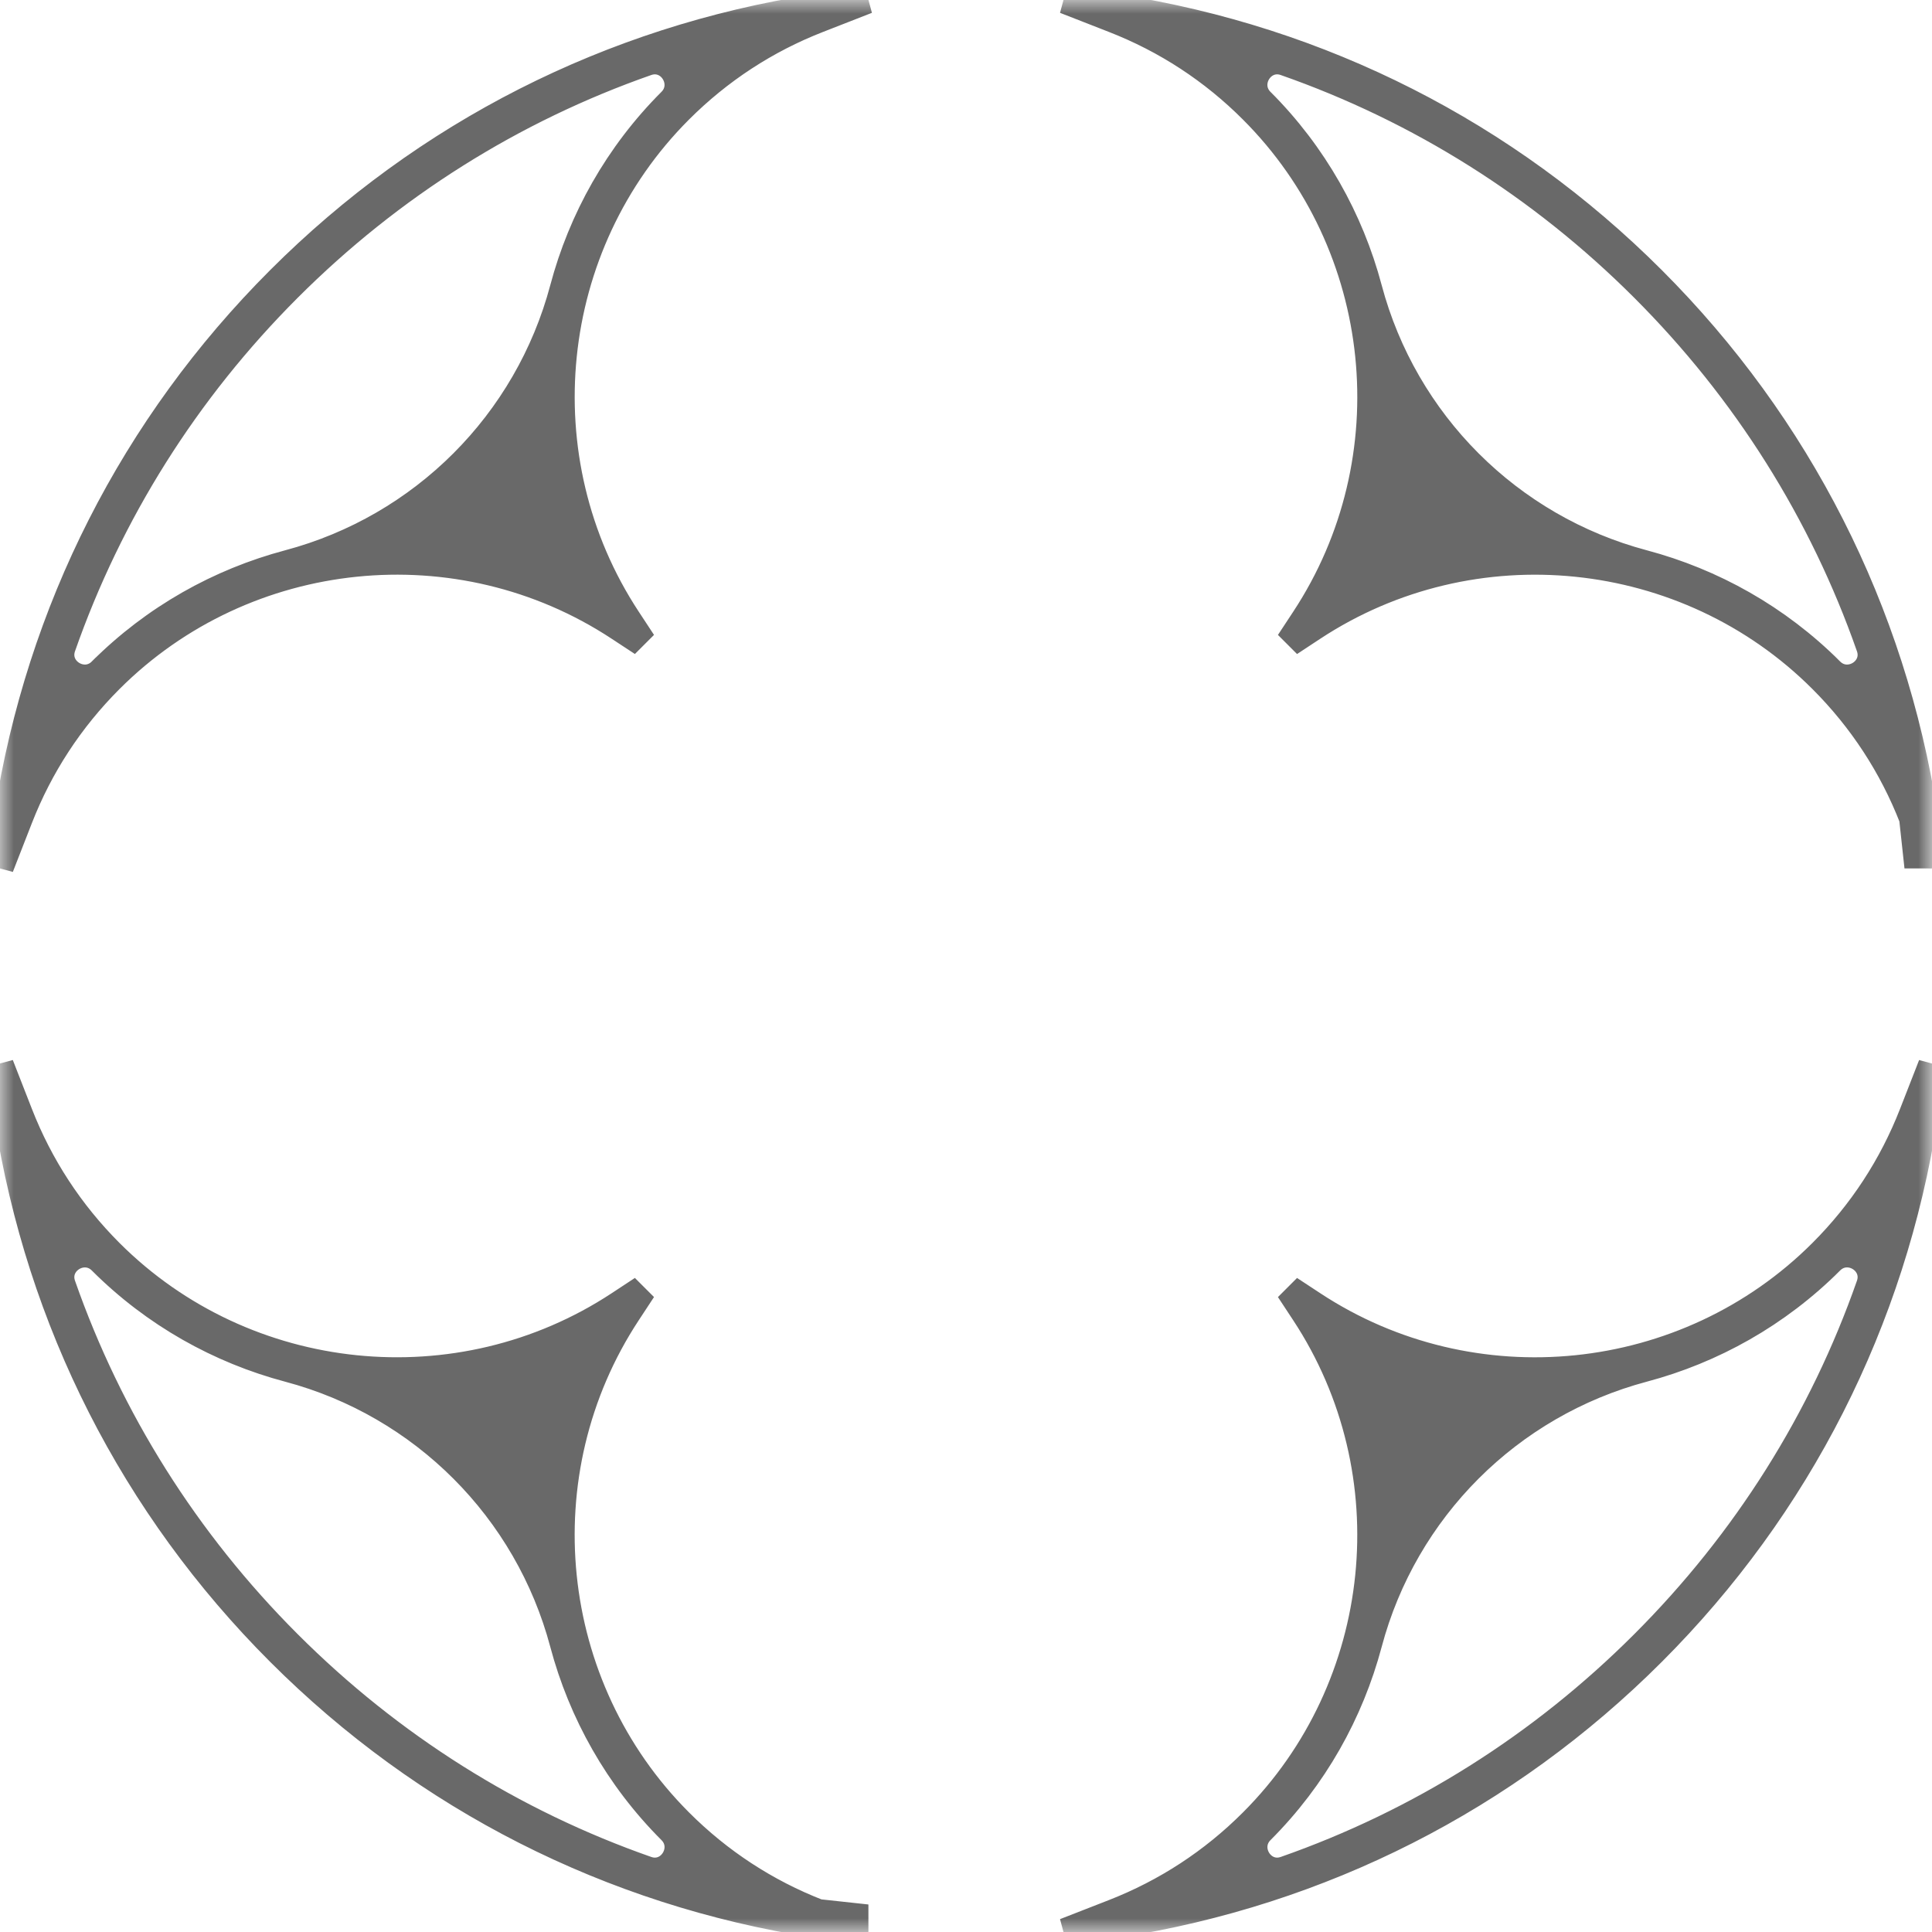 <?xml version="1.0" encoding="UTF-8"?> <svg xmlns="http://www.w3.org/2000/svg" viewBox="0 0 70.00 70.00" data-guides="{&quot;vertical&quot;:[],&quot;horizontal&quot;:[]}"><mask x="0" y="0" width="70" height="70" data-from-defs="true" maskUnits="userSpaceOnUse" maskContentUnits="userSpaceOnUse" id="tSvg240a235dd0"><path fill="#696969" stroke="#696969" fill-opacity="1" stroke-width="1" stroke-opacity="1" alignment-baseline="baseline" baseline-shift="baseline" width="126" height="126" id="tSvg256f9bf83b" title="Rectangle 2" d="M0 0C23.333 0 46.667 0 70 0C70 23.333 70 46.667 70 70C46.667 70 23.333 70 0 70C0 46.667 0 23.333 0 0Z"></path></mask><path fill="#696969" stroke="#696969" fill-opacity="1" stroke-width="1" stroke-opacity="1" alignment-baseline="baseline" baseline-shift="baseline" clip-rule="evenodd" fill-rule="evenodd" mask="url(#tSvg240a235dd0)" id="tSvg3e8d5b20ec" title="Path 2" d="M69.308 29.639C68.569 27.745 67.463 26.053 66.022 24.612C61.117 19.706 53.352 18.913 47.56 22.726C47.28 22.91 47 23.095 46.72 23.279C46.904 22.999 47.089 22.719 47.273 22.439C51.088 16.646 50.293 8.881 45.386 3.977C43.946 2.536 42.255 1.43 40.359 0.691C39.769 0.46 39.179 0.229 38.588 -0.001C39.214 0.097 39.84 0.195 40.466 0.293C47.864 1.448 54.569 4.853 59.858 10.141C65.144 15.428 68.55 22.133 69.706 29.532C69.637 30.158 69.569 30.784 69.5 31.411C69.436 30.82 69.372 30.23 69.308 29.639ZM67.753 23.432C66.048 18.563 63.276 14.145 59.564 10.434C55.853 6.723 51.435 3.95 46.567 2.246C45.702 1.943 45.031 3.036 45.679 3.683C45.68 3.683 45.68 3.683 45.68 3.683C47.603 5.606 48.912 7.956 49.577 10.458C50.871 15.324 54.673 19.127 59.538 20.421C62.042 21.087 64.392 22.395 66.316 24.318C66.316 24.319 66.316 24.319 66.316 24.319C66.962 24.968 68.056 24.296 67.753 23.432ZM45.387 66.022C50.293 61.117 51.086 53.353 47.273 47.561C47.089 47.281 46.904 47.001 46.72 46.721C47 46.905 47.28 47.089 47.56 47.273C53.353 51.088 61.117 50.293 66.022 45.387C67.462 43.947 68.568 42.255 69.308 40.359C69.538 39.769 69.769 39.179 69.999 38.589C69.901 39.215 69.803 39.841 69.706 40.467C68.551 47.865 65.145 54.57 59.858 59.858C54.571 65.145 47.866 68.551 40.467 69.707C39.84 69.804 39.214 69.902 38.588 70C39.178 69.77 39.769 69.539 40.359 69.309C42.254 68.569 43.946 67.464 45.387 66.022ZM46.567 67.753C51.436 66.049 55.853 63.276 59.564 59.564C63.276 55.853 66.049 51.436 67.753 46.567C68.056 45.703 66.962 45.031 66.316 45.68C66.316 45.68 66.316 45.68 66.316 45.681C64.392 47.603 62.042 48.912 59.54 49.577C54.675 50.872 50.872 54.673 49.578 59.539C48.912 62.042 47.604 64.393 45.68 66.316C45.032 66.963 45.703 68.056 46.567 67.753ZM24.611 3.977C19.706 8.882 18.913 16.646 22.726 22.438C22.91 22.718 23.094 22.998 23.278 23.278C22.998 23.094 22.718 22.91 22.438 22.726C16.646 18.911 8.881 19.706 3.976 24.612C2.536 26.052 1.429 27.744 0.69 29.64C0.46 30.23 0.229 30.82 -0.001 31.41C0.097 30.784 0.195 30.158 0.292 29.532C1.447 22.134 4.853 15.429 10.141 10.141C15.427 4.854 22.132 1.449 29.532 0.292C30.158 0.194 30.784 0.097 31.41 -0.001C30.82 0.229 30.229 0.46 29.639 0.691C27.744 1.43 26.053 2.536 24.611 3.977ZM23.432 2.246C18.563 3.95 14.145 6.723 10.434 10.434C6.723 14.146 3.95 18.563 2.245 23.432C1.943 24.296 3.036 24.968 3.682 24.319C3.682 24.319 3.683 24.319 3.683 24.318C5.606 22.396 7.956 21.087 10.458 20.422C15.324 19.128 19.127 15.326 20.421 10.46C21.086 7.957 22.395 5.606 24.318 3.683C24.967 3.037 24.296 1.943 23.432 2.246ZM3.976 45.388C8.882 50.293 16.646 51.086 22.438 47.273C22.718 47.089 22.998 46.904 23.278 46.72C23.094 47 22.91 47.28 22.726 47.56C18.911 53.353 19.705 61.118 24.612 66.022C26.052 67.463 27.744 68.569 29.64 69.308C30.23 69.372 30.82 69.436 31.41 69.5C30.784 69.569 30.158 69.637 29.532 69.706C22.134 68.551 15.429 65.146 10.141 59.858C4.854 54.571 1.448 47.866 0.292 40.467C0.194 39.841 0.096 39.214 -0.002 38.588C0.229 39.179 0.46 39.769 0.69 40.359C1.429 42.254 2.535 43.946 3.976 45.388ZM2.245 46.567C3.95 51.436 6.723 55.854 10.434 59.564C14.145 63.276 18.563 66.049 23.432 67.753C24.296 68.056 24.967 66.963 24.319 66.316C22.396 64.393 21.087 62.043 20.421 59.541C19.127 54.675 15.325 50.872 10.46 49.578C7.957 48.913 5.606 47.604 3.682 45.681C3.036 45.032 1.943 45.703 2.245 46.567Z"></path><defs></defs></svg> 